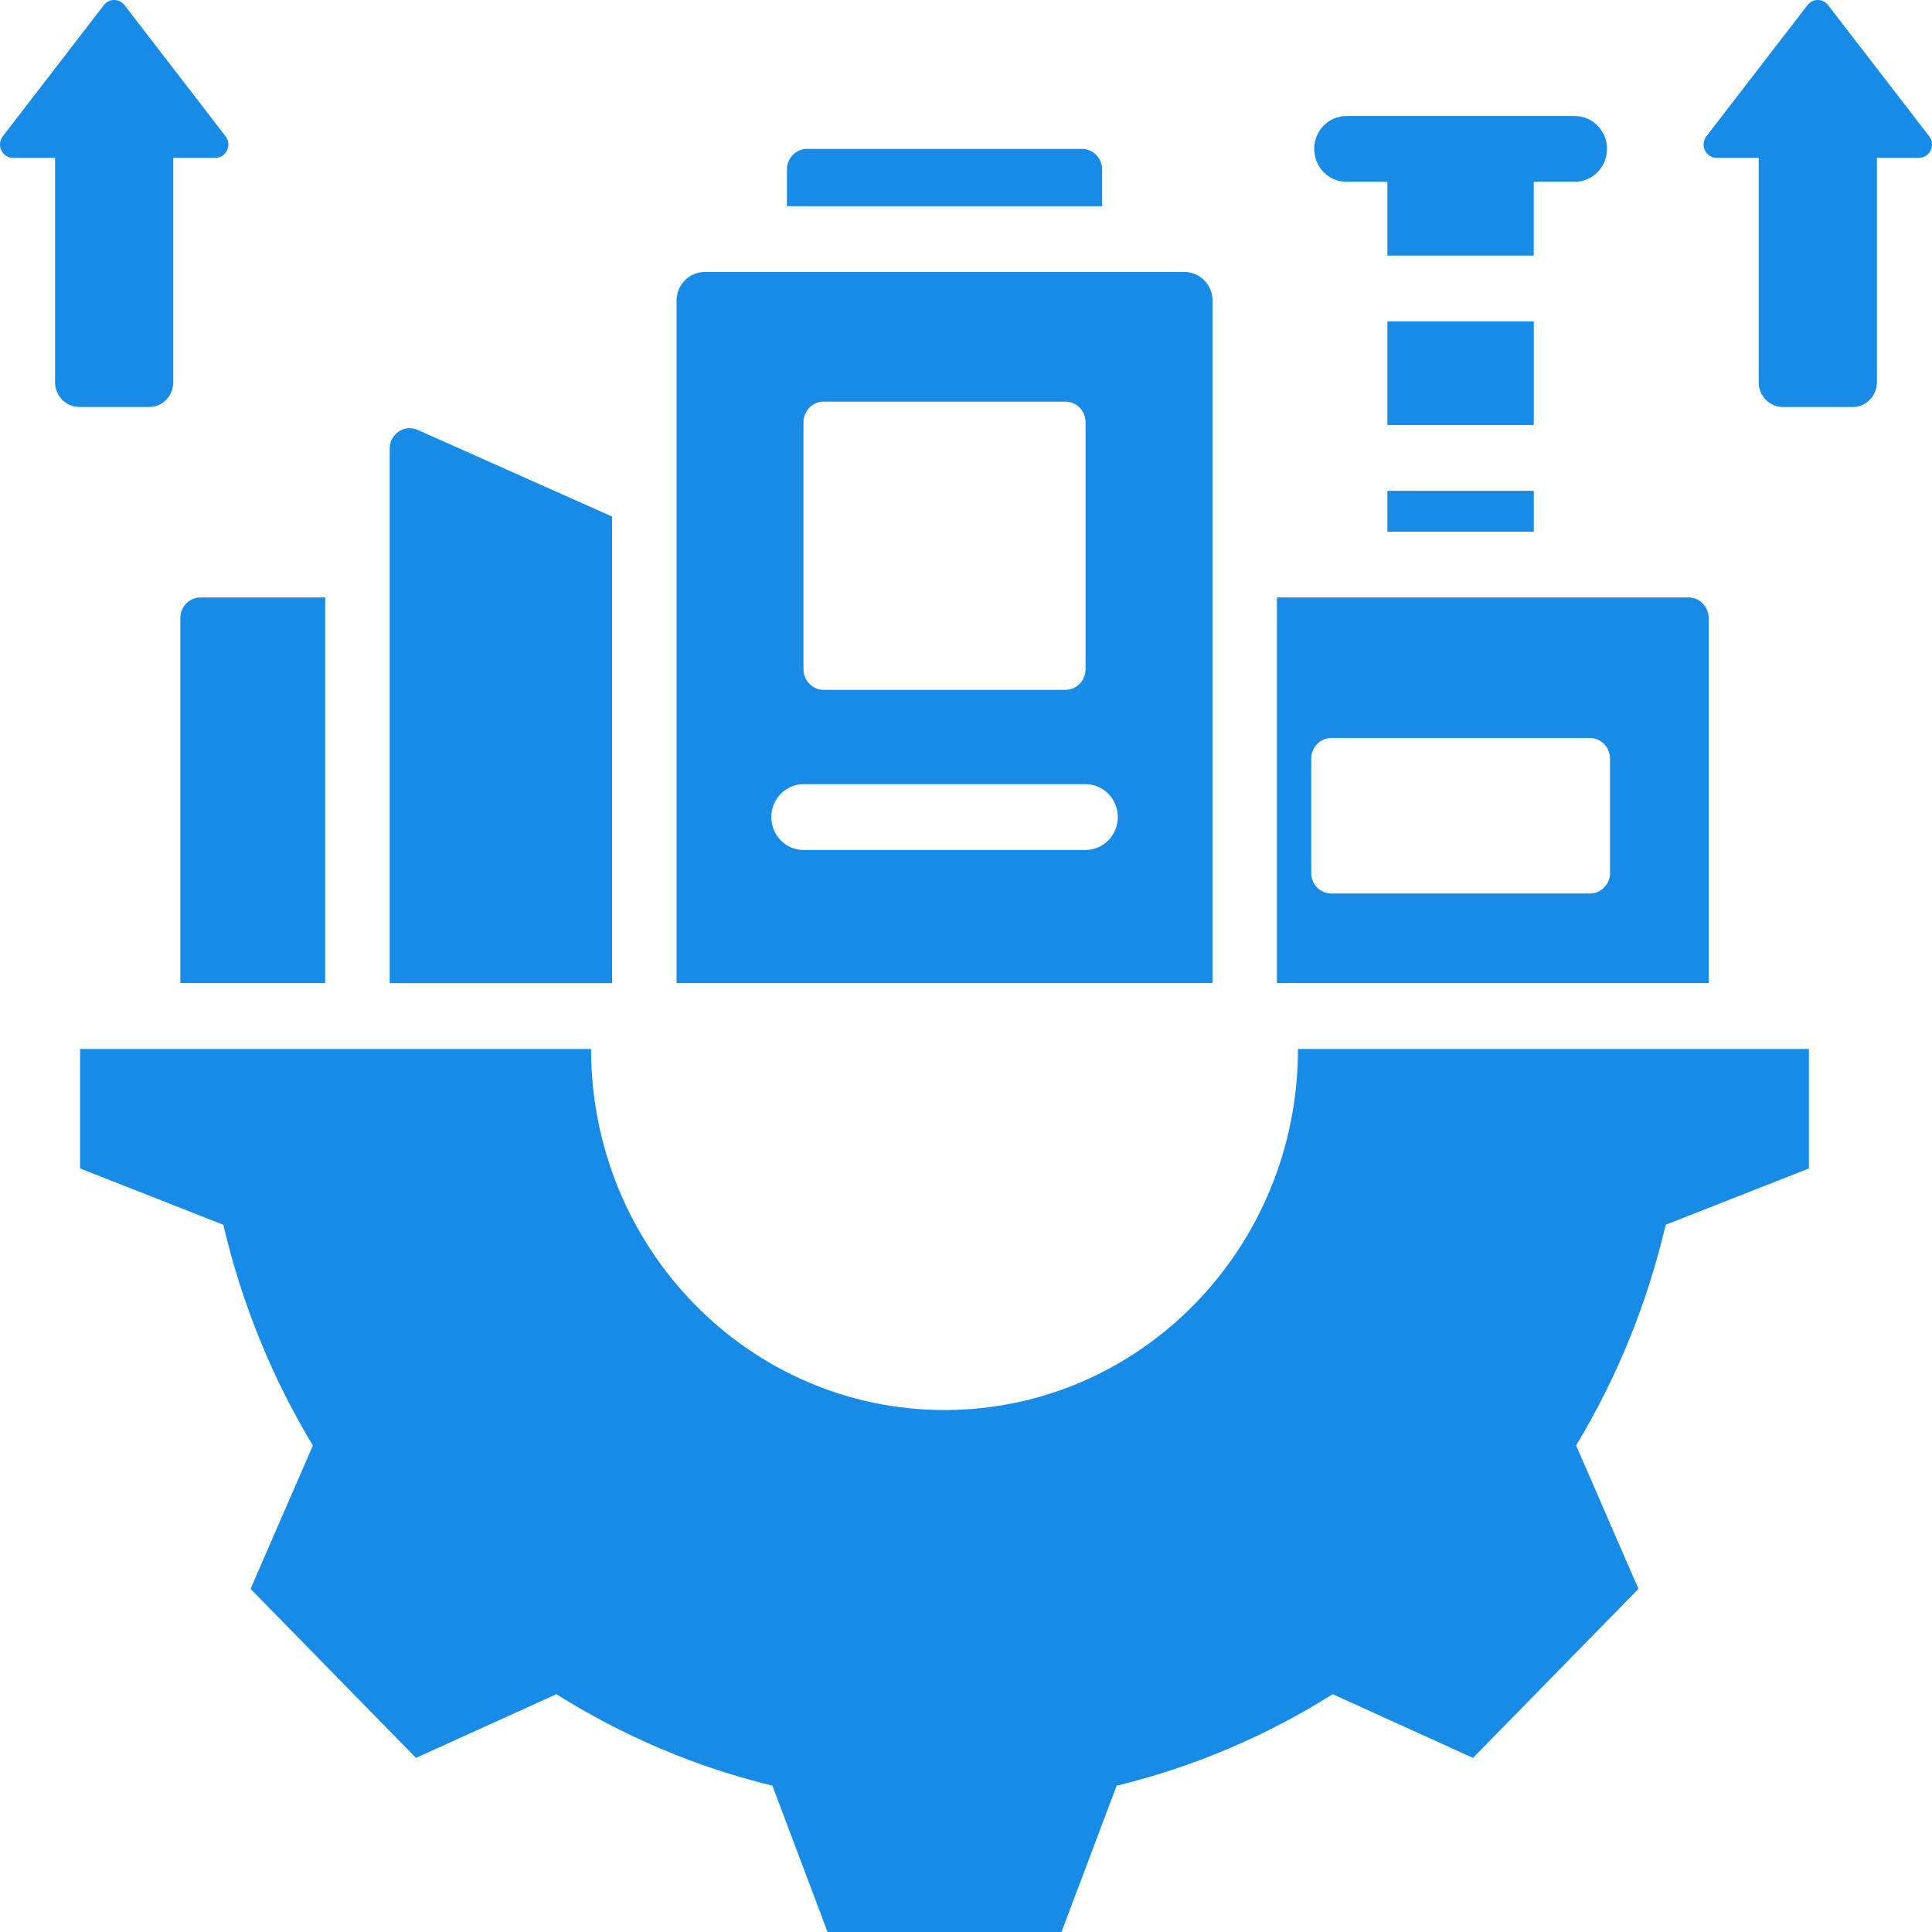 <?xml version="1.0" encoding="utf-8"?>
<svg width="35px" height="35px" viewBox="0 0 35 35" version="1.1" xmlns:xlink="http://www.w3.org/1999/xlink" xmlns="http://www.w3.org/2000/svg">
  <g id="Group-71">
    <path d="M25.134 3.293L25.134 4.63L27.785 4.63L27.785 3.293L28.529 3.293C28.851 3.293 29.112 3.027 29.112 2.697C29.112 2.368 28.851 2.102 28.529 2.102L24.391 2.102C24.069 2.102 23.808 2.368 23.808 2.697C23.808 3.027 24.069 3.293 24.391 3.293L25.134 3.293ZM3.9 2.86C4.098 2.86 4.209 2.627 4.086 2.468L2.255 0.092C2.16 -0.031 1.977 -0.031 1.882 0.092L0.051 2.468C-0.071 2.627 0.039 2.86 0.238 2.86L0.998 2.86L0.998 6.926C0.998 7.172 1.195 7.373 1.436 7.373L2.702 7.373C2.943 7.373 3.139 7.172 3.139 6.926L3.139 2.86L3.9 2.86ZM34.762 2.86C34.961 2.86 35.071 2.627 34.949 2.468L33.117 0.092C33.023 -0.031 32.84 -0.031 32.745 0.092L30.914 2.468C30.791 2.627 30.902 2.86 31.1 2.86L31.861 2.86L31.861 6.926C31.861 7.172 32.057 7.373 32.298 7.373L33.565 7.373C33.805 7.373 34.002 7.172 34.002 6.926L34.002 2.86L34.762 2.86ZM32.77 19.003L32.77 21.168L30.175 22.188C29.846 23.601 29.298 24.95 28.553 26.186L29.682 28.784L26.685 31.846L24.143 30.692C22.933 31.454 21.612 32.014 20.229 32.35L19.23 35L14.992 35L13.993 32.349C12.61 32.013 11.29 31.453 10.079 30.692L7.536 31.846L4.539 28.784L5.668 26.187C4.923 24.951 4.375 23.601 4.046 22.188L1.451 21.168L1.451 19.003L10.708 19.003C10.708 22.616 13.574 25.544 17.111 25.544C20.647 25.544 23.514 22.616 23.514 19.003L32.77 19.003L32.77 19.003ZM27.786 5.821L25.134 5.821L25.134 7.699L27.786 7.699L27.786 5.821ZM21.456 4.927L12.767 4.927C12.485 4.927 12.256 5.161 12.256 5.448L12.256 17.81L21.967 17.81L21.967 5.448C21.967 5.161 21.738 4.927 21.456 4.927L21.456 4.927ZM14.556 7.649C14.556 7.444 14.72 7.276 14.921 7.276L19.302 7.276C19.503 7.276 19.666 7.444 19.666 7.649L19.666 12.125C19.666 12.33 19.503 12.497 19.302 12.497L14.921 12.497C14.72 12.497 14.556 12.33 14.556 12.125L14.556 7.649ZM19.667 15.398L14.556 15.398C14.234 15.398 13.973 15.131 13.973 14.802C13.973 14.473 14.234 14.206 14.556 14.206L19.667 14.206C19.989 14.206 20.25 14.473 20.25 14.802C20.25 15.131 19.989 15.398 19.667 15.398L19.667 15.398ZM19.966 3.736L19.966 3.07C19.966 2.865 19.802 2.697 19.601 2.697L14.62 2.697C14.42 2.697 14.256 2.865 14.256 3.07L14.256 3.736L19.966 3.736ZM30.589 10.823L23.133 10.823L23.133 17.81L30.954 17.81L30.954 11.196C30.954 10.991 30.79 10.823 30.589 10.823L30.589 10.823ZM29.167 15.815C29.167 16.02 29.003 16.187 28.802 16.187L24.119 16.187C23.918 16.187 23.754 16.02 23.754 15.815L23.754 13.742C23.754 13.536 23.918 13.369 24.119 13.369L28.802 13.369C29.003 13.369 29.167 13.536 29.167 13.742L29.167 15.815ZM7.569 7.789L11.089 9.358L11.089 17.811L7.059 17.811L7.059 8.13C7.059 7.86 7.327 7.681 7.569 7.789L7.569 7.789ZM3.632 10.823L5.891 10.823L5.891 17.81L3.267 17.81L3.267 11.196C3.267 10.991 3.431 10.823 3.632 10.823L3.632 10.823ZM25.134 8.892L25.134 9.632L27.786 9.632L27.786 8.892L25.134 8.892Z" id="Shape" fill="#178BE6" fill-rule="evenodd" stroke="none" />
  </g>
</svg>